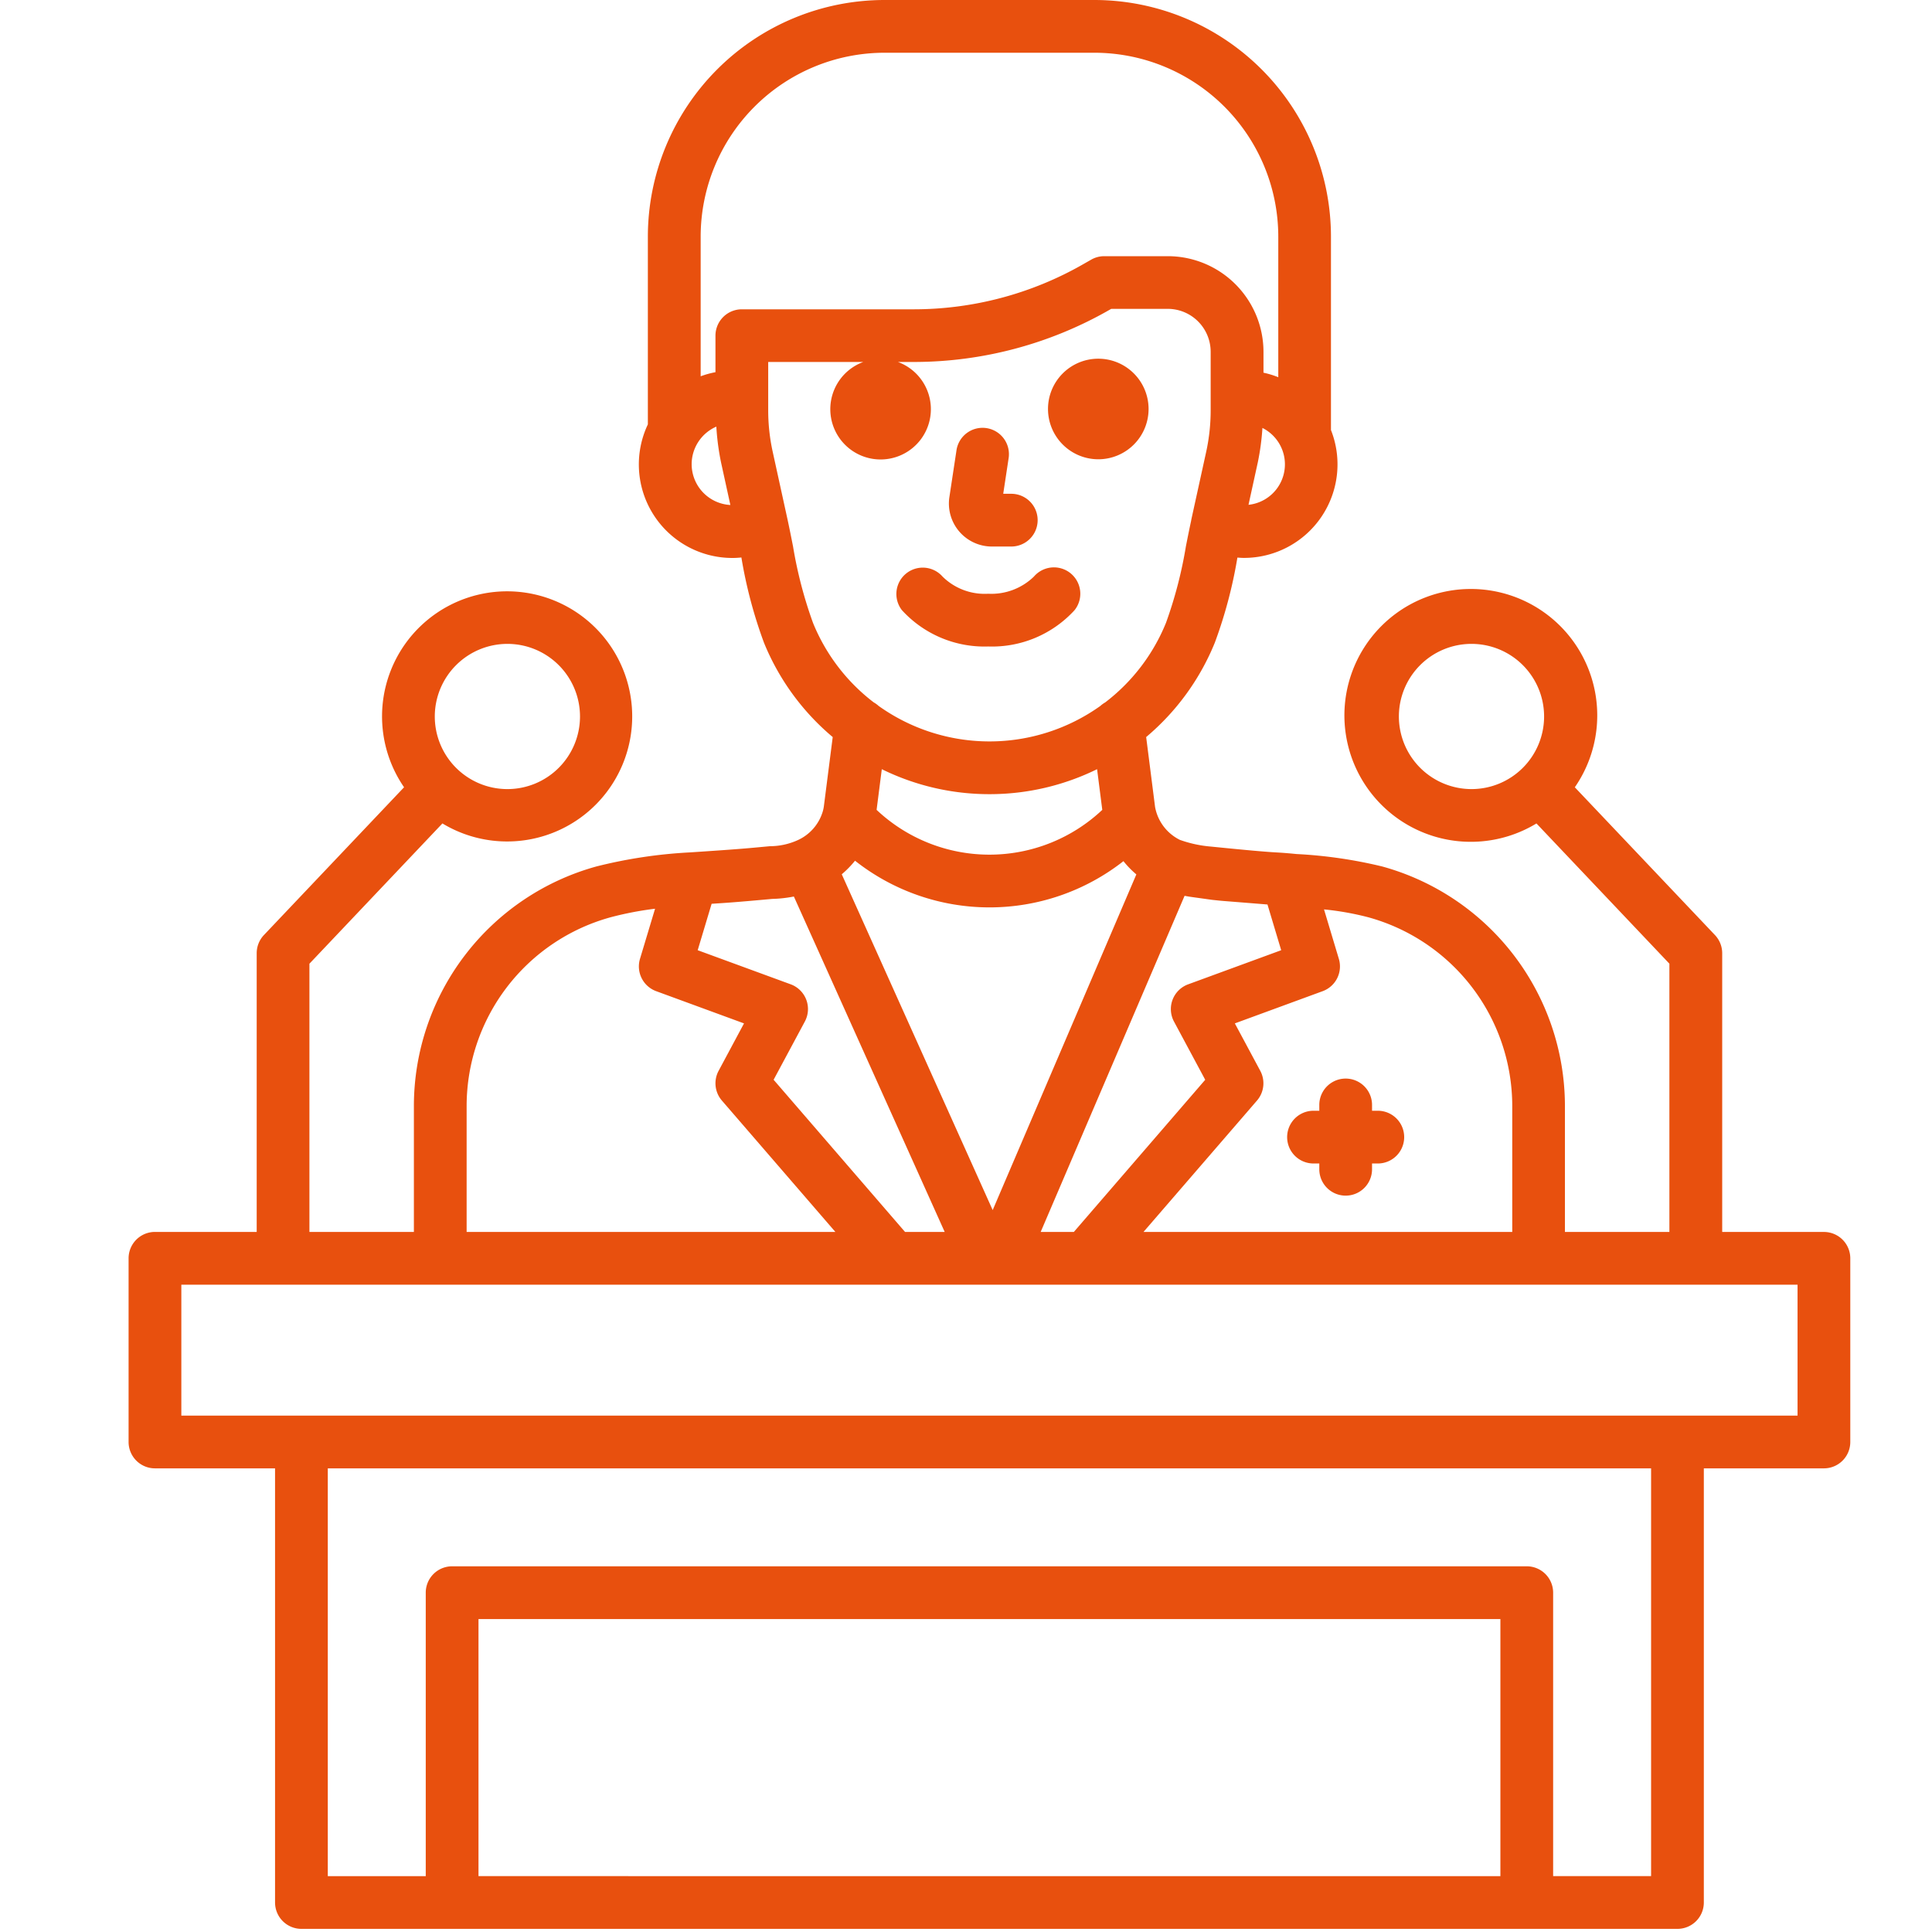 <?xml version="1.0" encoding="UTF-8" standalone="no"?>
<svg
   xmlns:dc="http://purl.org/dc/elements/1.1/"
   xmlns:cc="http://creativecommons.org/ns#"
   xmlns:rdf="http://www.w3.org/1999/02/22-rdf-syntax-ns#"
   xmlns:svg="http://www.w3.org/2000/svg"
   xmlns="http://www.w3.org/2000/svg"
   xmlns:sodipodi="http://sodipodi.sourceforge.net/DTD/sodipodi-0.dtd"
   xmlns:inkscape="http://www.inkscape.org/namespaces/inkscape"
   inkscape:version="1.0 (4035a4fb49, 2020-05-01)"
   sodipodi:docname="cat5.svg"
   id="svg46"
   version="1.1"
   viewBox="0 0 15 15"
   height="60"
   width="60">
  <defs
     id="defs50" />
  <sodipodi:namedview
     inkscape:current-layer="svg46"
     inkscape:window-maximized="1"
     inkscape:window-y="-8"
     inkscape:window-x="-8"
     inkscape:cy="256"
     inkscape:cx="256"
     inkscape:zoom="0.88671875"
     showgrid="false"
     id="namedview48"
     inkscape:window-height="705"
     inkscape:window-width="1366"
     inkscape:pageshadow="2"
     inkscape:pageopacity="0"
     guidetolerance="10"
     gridtolerance="10"
     objecttolerance="10"
     borderopacity="1"
     bordercolor="#666666"
     pagecolor="#ffffff" />
  <g
     transform="matrix(0.117,0,0,0.117,0.194,0)"
     id="g61">
    <g
       id="g44">
      <g
         id="g42">
        <path
           d="m 64.164,36.267 h 1.285 a 1.75,1.75 0 0 0 0,-3.5 h -0.534 l 0.354,-2.335 a 1.75,1.75 0 1 0 -3.46,-0.524 l -0.467,3.079 a 2.854,2.854 0 0 0 2.822,3.28 z"
           data-original="#000000"
           class="active-path"
           data-old_color="#000000"
           fill="#e8500e"
           id="path32" />
        <path
           d="m 71.223,30.477 a 3.337,3.337 0 1 0 -3.337,-3.337 3.341,3.341 0 0 0 3.337,3.337 z"
           data-original="#000000"
           class="active-path"
           data-old_color="#000000"
           fill="#e8500e"
           id="path34" />
        <path
           d="m 63.918,42.9 a 7.416,7.416 0 0 0 5.734,-2.414 1.75,1.75 0 0 0 -2.7,-2.226 4.046,4.046 0 0 1 -3.033,1.14 3.978,3.978 0 0 1 -3.032,-1.14 1.75,1.75 0 0 0 -2.7,2.224 7.412,7.412 0 0 0 5.731,2.416 z"
           data-original="#000000"
           class="active-path"
           data-old_color="#000000"
           fill="#e8500e"
           id="path36" />
        <path
           d="m 85.889,73.323 v 0.385 h -0.384 a 1.75,1.75 0 0 0 0,3.5 h 0.384 v 0.383 a 1.75,1.75 0 0 0 3.5,0 v -0.383 h 0.383 a 1.75,1.75 0 1 0 0,-3.5 h -0.383 v -0.385 a 1.75,1.75 0 0 0 -3.5,0 z"
           data-original="#000000"
           class="active-path"
           data-old_color="#000000"
           fill="#e8500e"
           id="path38" />
        <path
           d="m 119.375,81.751 h -6.75 V 63.25 a 1.751,1.751 0 0 0 -0.48,-1.2 l -9.3,-9.807 a 8.389,8.389 0 1 0 -2.546,2.4 l 8.822,9.306 v 17.8 h -6.932 V 73.377 A 16.5,16.5 0 0 0 90.07,57.5 30.715,30.715 0 0 0 84.381,56.673 c -1.834,-0.181 -0.685,0.009 -5.678,-0.495 A 8.063,8.063 0 0 1 76.635,55.732 3.046,3.046 0 0 1 74.991,53.549 L 74.4,48.91 A 16.124,16.124 0 0 0 78.955,42.649 30.7,30.7 0 0 0 80.454,37 c 0.14,0.01 0.28,0.022 0.421,0.022 a 6.207,6.207 0 0 0 5.788,-8.487 V 15.694 A 15.714,15.714 0 0 0 70.967,0 H 57.033 a 15.714,15.714 0 0 0 -15.7,15.7 v 12.462 a 6.206,6.206 0 0 0 5.624,8.864 c 0.2,0 0.39,-0.014 0.583,-0.032 a 30.718,30.718 0 0 0 1.5,5.659 16.116,16.116 0 0 0 4.56,6.258 l -0.591,4.621 a 2.322,2.322 0 0 1 -0.072,0.324 v 0 a 3.037,3.037 0 0 1 -1.691,1.91 v 0 a 4.494,4.494 0 0 1 -1.815,0.387 c -1.4,0.129 -1.724,0.175 -5.323,0.412 A 32.142,32.142 0 0 0 37.93,57.494 16.5,16.5 0 0 0 25.807,73.377 v 8.374 h -6.932 v -17.8 L 27.7,54.642 a 8.3,8.3 0 1 0 -2.545,-2.4 l -9.3,9.807 a 1.754,1.754 0 0 0 -0.479,1.2 v 18.5 H 8.625 a 1.75,1.75 0 0 0 -1.75,1.75 v 12.189 a 1.75,1.75 0 0 0 1.75,1.75 h 7.969 v 28.809 a 1.75,1.75 0 0 0 1.75,1.75 h 91.312 a 1.75,1.75 0 0 0 1.75,-1.75 V 97.438 h 7.969 a 1.75,1.75 0 0 0 1.75,-1.75 V 83.5 a 1.75,1.75 0 0 0 -1.75,-1.749 z M 91.17,47.545 a 4.818,4.818 0 1 1 4.818,4.818 4.823,4.823 0 0 1 -4.818,-4.818 z M 32.012,42.727 a 4.818,4.818 0 1 1 -4.818,4.818 4.823,4.823 0 0 1 4.818,-4.818 z m 57.134,18.144 a 13,13 0 0 1 9.547,12.506 v 8.374 H 74.222 l 7.533,-8.72 a 1.753,1.753 0 0 0 0.218,-1.971 l -1.689,-3.149 5.829,-2.138 a 1.749,1.749 0 0 0 1.073,-2.146 l -0.984,-3.28 a 18.861,18.861 0 0 1 2.944,0.524 z M 78.778,59.713 c 0.958,0.1 -0.06,0.006 3.672,0.308 l 0.91,3.034 -6.174,2.264 a 1.75,1.75 0 0 0 -0.939,2.471 l 2.072,3.863 -8.719,10.098 h -2.2 l 1.421,-3.32 8.128,-18.986 c 0.438,0.08 0.129,0.03 1.829,0.268 z m -5.886,-2.569 a 6.1,6.1 0 0 0 0.857,0.88 L 64.215,80.3 54.2,58.016 a 6.6,6.6 0 0 0 0.88,-0.9 14.407,14.407 0 0 0 17.816,0.026 z m 8.3,-23.65 0.617,-2.816 a 16.278,16.278 0 0 0 0.306,-2.28 2.7,2.7 0 0 1 -0.923,5.1 z M 57.033,3.5 h 13.934 a 12.211,12.211 0 0 1 12.2,12.2 v 9.331 a 6.135,6.135 0 0 0 -0.982,-0.3 V 23.342 A 6.354,6.354 0 0 0 75.834,17 h -4.216 a 1.745,1.745 0 0 0 -0.869,0.232 l -0.558,0.318 a 22.621,22.621 0 0 1 -11.2,2.975 H 47.569 a 1.75,1.75 0 0 0 -1.75,1.75 v 2.423 A 6.116,6.116 0 0 0 44.837,24.97 V 15.694 A 12.211,12.211 0 0 1 57.033,3.5 Z M 44.239,30.805 a 2.725,2.725 0 0 1 1.638,-2.494 16.475,16.475 0 0 0 0.312,2.373 l 0.619,2.827 a 2.718,2.718 0 0 1 -2.569,-2.706 z m 6.727,5.449 c -0.119,-0.6 -0.238,-1.2 -0.367,-1.795 l -0.99,-4.519 a 12.857,12.857 0 0 1 -0.29,-2.7 v -3.22 h 6.308 a 3.337,3.337 0 1 0 2.3,0 h 1.059 a 26.126,26.126 0 0 0 12.942,-3.437 l 0.155,-0.088 h 3.75 a 2.851,2.851 0 0 1 2.847,2.847 v 3.9 a 12.9,12.9 0 0 1 -0.288,2.7 L 77.4,34.461 c 0,0.022 -0.009,0.045 -0.013,0.067 v 0.015 c -0.122,0.564 -0.236,1.135 -0.35,1.711 a 28.487,28.487 0 0 1 -1.323,5.079 12.609,12.609 0 0 1 -4.032,5.278 1.779,1.779 0 0 0 -0.322,0.234 12.67,12.67 0 0 1 -14.713,0 1.726,1.726 0 0 0 -0.325,-0.235 12.606,12.606 0 0 1 -4.029,-5.275 28.5,28.5 0 0 1 -1.327,-5.081 z M 64,52.7 a 16.164,16.164 0 0 0 7.143,-1.658 l 0.345,2.7 a 10.919,10.919 0 0 1 -14.976,0 l 0.345,-2.7 A 16.164,16.164 0 0 0 64,52.7 Z m -14.419,6.951 a 8.543,8.543 0 0 0 1.441,-0.159 L 61.031,81.751 H 58.4 l -8.722,-10.1 2.072,-3.863 a 1.75,1.75 0 0 0 -0.94,-2.471 l -6.17,-2.262 0.924,-3.081 c 0.949,-0.063 1.458,-0.088 4.017,-0.323 z M 29.307,73.377 a 13,13 0 0 1 9.546,-12.506 21.81,21.81 0 0 1 2.958,-0.569 l -1,3.325 a 1.75,1.75 0 0 0 1.074,2.146 l 5.829,2.138 -1.687,3.149 a 1.751,1.751 0 0 0 0.218,1.971 l 7.533,8.72 H 29.307 Z m 0.787,51.12 V 107.438 H 97.906 V 124.5 Z m 77.812,0 h -6.5 v -18.809 a 1.749,1.749 0 0 0 -1.75,-1.75 H 28.344 a 1.749,1.749 0 0 0 -1.75,1.75 V 124.5 h -6.5 V 97.438 h 87.812 z m 9.719,-30.559 H 10.375 v -8.687 h 107.25 z"
           data-original="#000000"
           class="active-path"
           data-old_color="#000000"
           fill="#e8500e"
           id="path40" />
      </g>
    </g>
  </g>
</svg>
